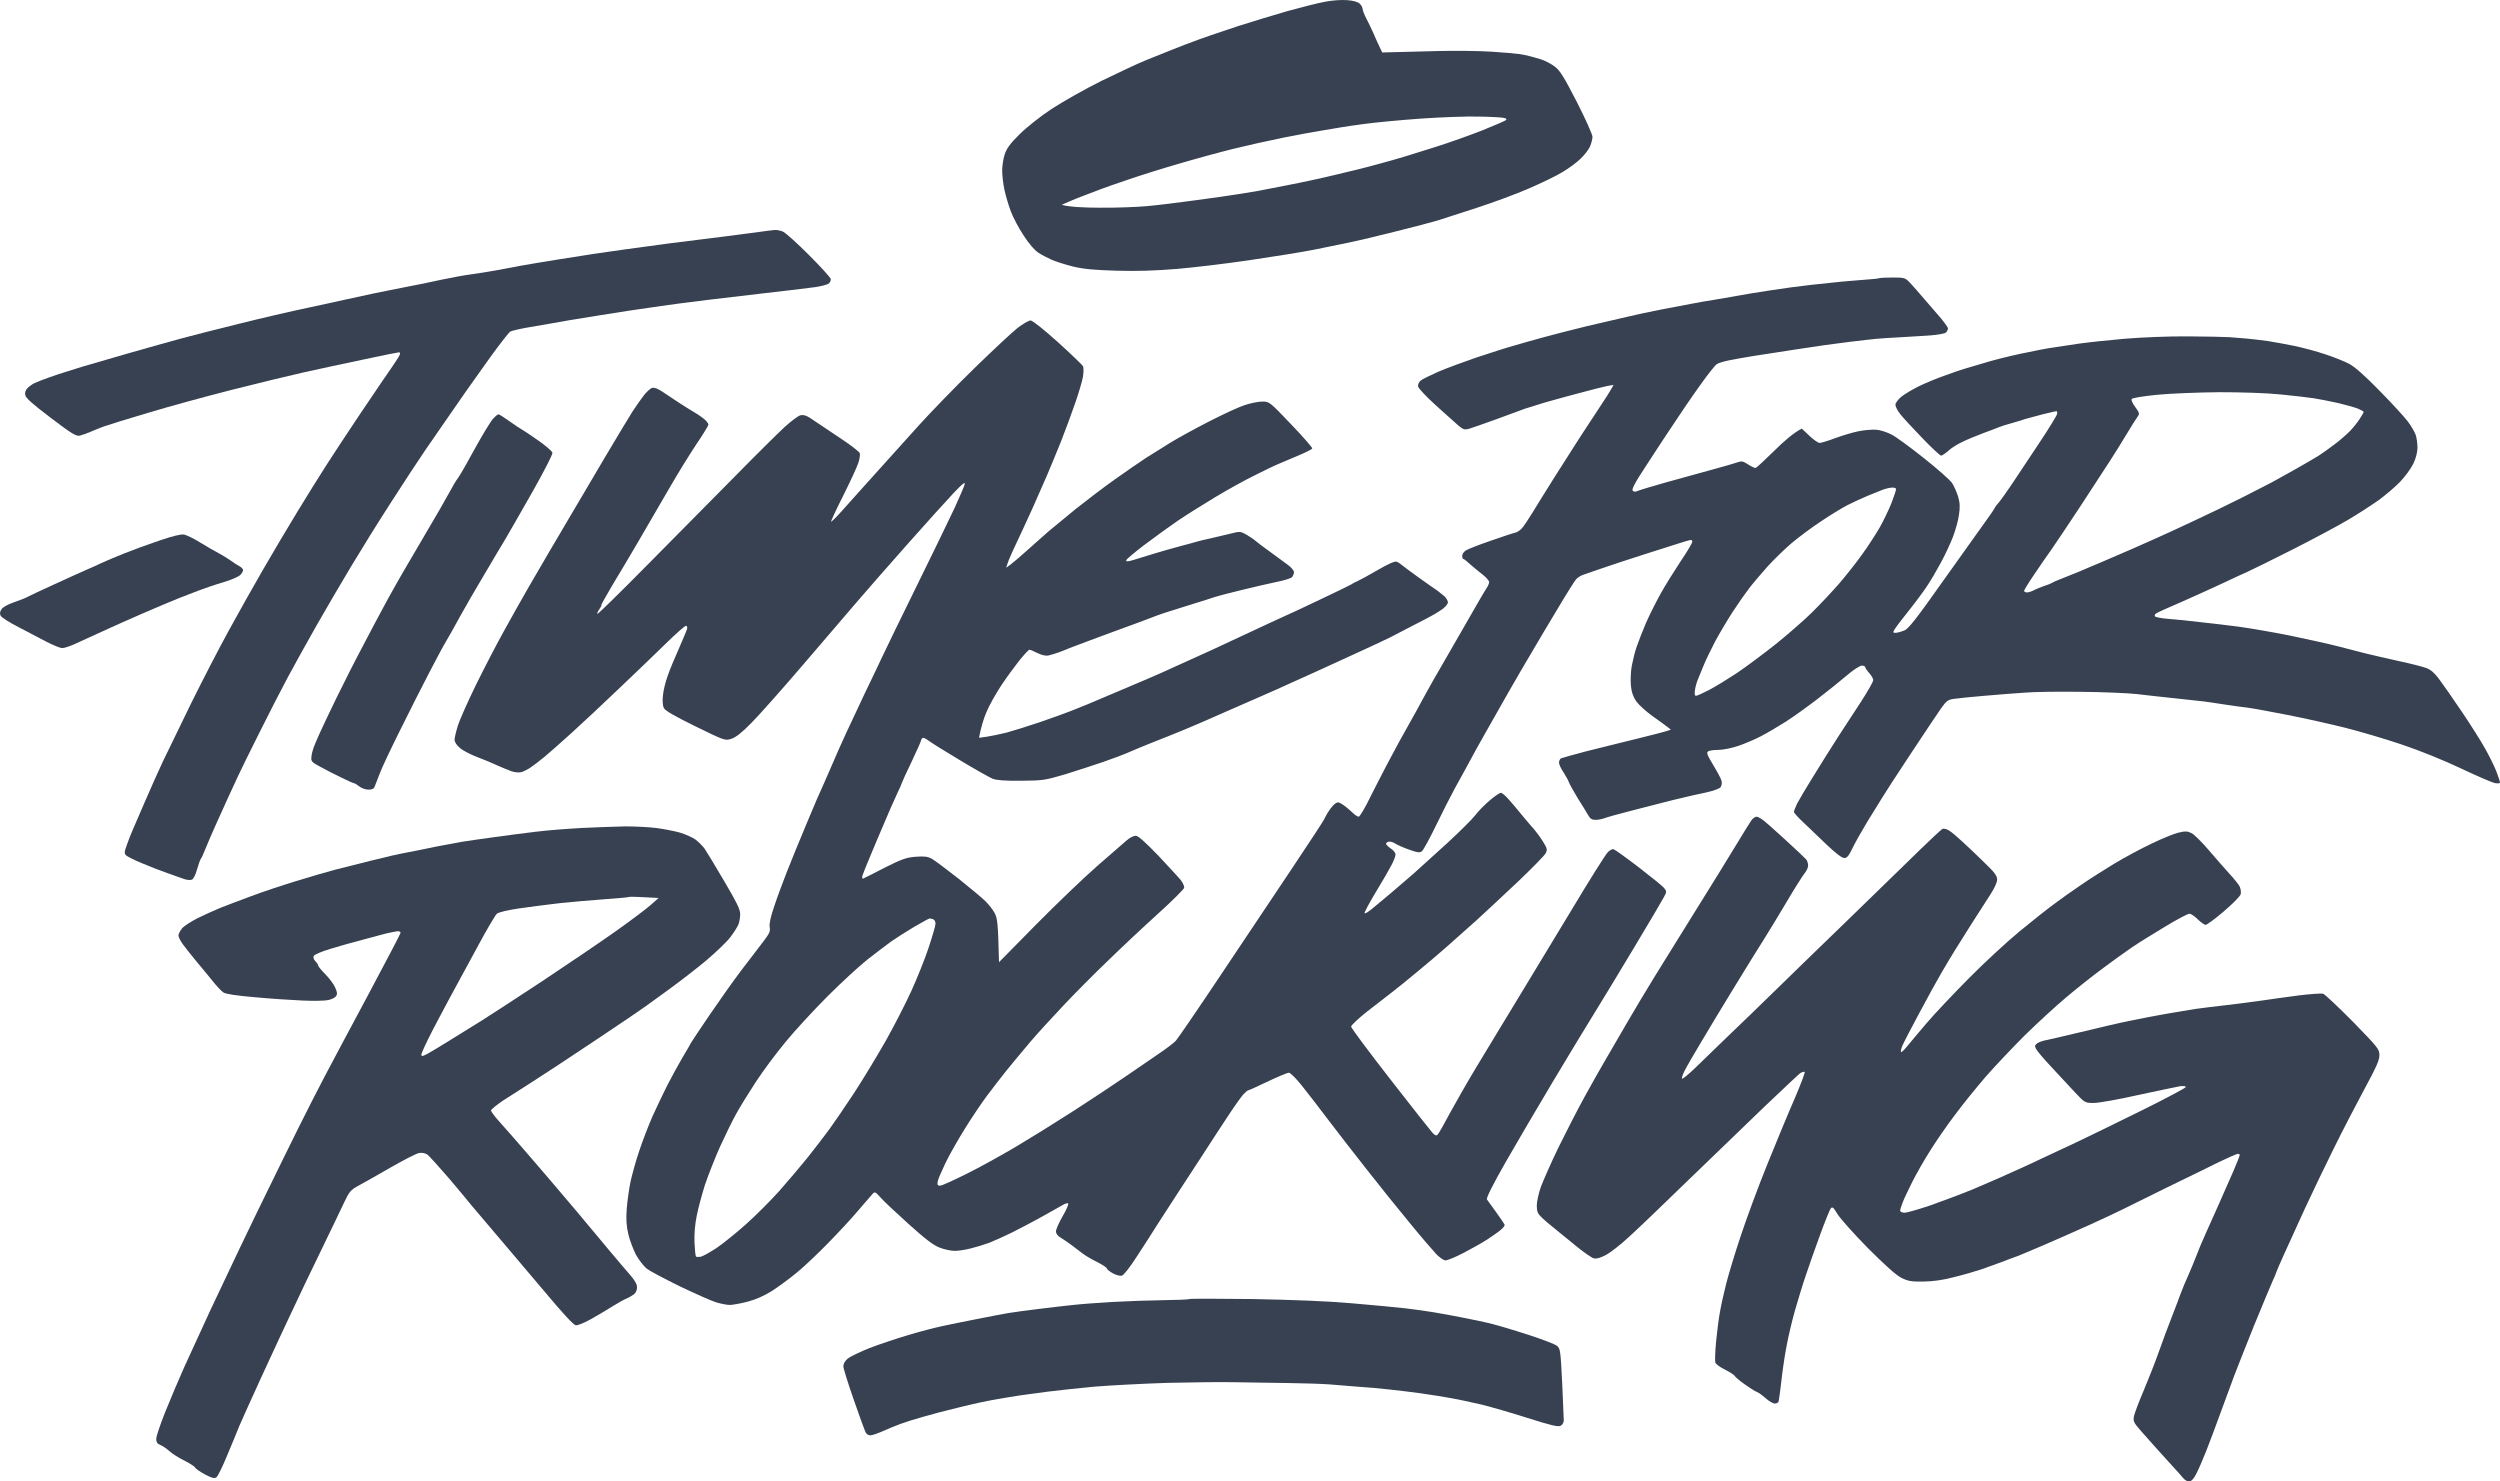 <?xml version="1.0" encoding="UTF-8"?> <svg xmlns="http://www.w3.org/2000/svg" width="108" height="64" viewBox="0 0 108 64" fill="none"><path fill-rule="evenodd" clip-rule="evenodd" d="M58.739 0.158C58.663 0.082 58.465 0.027 58.204 0.007C57.971 -0.014 57.553 0.014 57.244 0.075C56.943 0.13 56.209 0.316 55.613 0.481C55.023 0.653 54.063 0.941 53.488 1.127C53.343 1.176 53.185 1.229 53.025 1.282C52.555 1.44 52.06 1.606 51.794 1.704C51.438 1.834 50.91 2.034 50.629 2.15C50.439 2.225 50.145 2.343 49.868 2.455C49.736 2.508 49.609 2.559 49.498 2.604C49.155 2.741 48.298 3.147 47.578 3.497C46.859 3.854 45.892 4.404 45.419 4.713C44.932 5.036 44.336 5.51 44.041 5.806C43.644 6.197 43.493 6.403 43.404 6.664C43.342 6.85 43.294 7.173 43.294 7.365C43.294 7.564 43.335 7.936 43.39 8.19C43.445 8.451 43.568 8.87 43.671 9.138C43.767 9.399 44.021 9.873 44.226 10.182C44.446 10.526 44.699 10.814 44.857 10.917C44.994 11.007 45.255 11.144 45.44 11.226C45.618 11.302 46.029 11.433 46.358 11.515C46.811 11.625 47.27 11.666 48.23 11.694C49.1 11.721 49.916 11.694 50.835 11.618C51.568 11.556 53.008 11.385 54.022 11.233C55.037 11.082 56.257 10.89 56.73 10.794C56.853 10.769 56.99 10.741 57.133 10.712C57.541 10.63 57.993 10.539 58.273 10.478C58.65 10.402 59.575 10.182 60.329 9.99C61.083 9.804 61.885 9.591 62.111 9.523C62.273 9.474 62.703 9.334 63.189 9.175C63.385 9.112 63.59 9.045 63.791 8.98C64.49 8.753 65.498 8.382 66.033 8.148C66.574 7.915 67.232 7.599 67.5 7.434C67.767 7.276 68.123 7.015 68.288 6.85C68.453 6.692 68.638 6.451 68.692 6.321C68.747 6.19 68.795 6.005 68.795 5.909C68.795 5.812 68.494 5.139 68.123 4.411C67.575 3.346 67.397 3.05 67.177 2.886C67.034 2.769 66.759 2.624 66.567 2.563C66.382 2.508 66.149 2.439 66.053 2.418C65.957 2.391 65.772 2.357 65.642 2.336C65.512 2.315 64.97 2.267 64.442 2.233C63.914 2.199 62.865 2.185 62.111 2.205C61.403 2.225 60.609 2.244 60.283 2.252L60.226 2.253L59.712 2.267C59.534 1.896 59.41 1.628 59.335 1.443C59.253 1.25 59.109 0.962 59.02 0.79C58.931 0.618 58.862 0.433 58.862 0.378C58.862 0.323 58.807 0.22 58.739 0.158ZM58.958 5.352C59.41 5.29 60.494 5.187 61.364 5.125C62.235 5.064 63.366 5.022 63.866 5.036C64.374 5.043 64.86 5.07 64.956 5.091C65.066 5.112 65.1 5.146 65.059 5.187C65.025 5.222 64.559 5.421 64.031 5.634C63.503 5.84 62.626 6.156 62.077 6.328C61.902 6.383 61.718 6.441 61.541 6.496L61.538 6.497C61.165 6.614 60.825 6.721 60.672 6.767C60.446 6.836 59.925 6.987 59.507 7.097C59.095 7.214 58.293 7.413 57.724 7.544C57.162 7.681 56.216 7.887 55.633 7.997C55.282 8.068 54.941 8.133 54.704 8.178C54.549 8.208 54.437 8.23 54.399 8.238C54.303 8.252 53.933 8.313 53.577 8.375C53.22 8.43 52.356 8.561 51.657 8.65C50.958 8.746 50.019 8.863 49.566 8.904C49.114 8.945 48.189 8.98 47.51 8.973C46.831 8.973 46.187 8.939 45.865 8.849L46.173 8.712C46.344 8.636 46.653 8.513 46.859 8.437C47.064 8.355 47.373 8.238 47.544 8.176C47.716 8.107 48.257 7.922 48.744 7.757C49.237 7.585 50.225 7.276 50.938 7.07C51.657 6.857 52.72 6.568 53.303 6.424C53.885 6.28 54.845 6.067 55.428 5.95C56.01 5.833 56.785 5.689 57.141 5.634C57.498 5.572 57.868 5.51 57.964 5.496C58.06 5.476 58.506 5.414 58.958 5.352Z" fill="#374151"></path><path d="M33.82 10.004C33.71 9.962 33.56 9.928 33.471 9.935H33.477C33.388 9.942 33.025 9.983 32.668 10.038C32.312 10.086 31.62 10.175 31.126 10.237C30.982 10.255 30.796 10.278 30.588 10.305C30.082 10.368 29.442 10.449 28.932 10.512C28.213 10.608 27.308 10.732 26.91 10.787C26.72 10.813 26.497 10.846 26.288 10.876C26.059 10.91 25.846 10.941 25.71 10.959C25.619 10.973 25.473 10.996 25.295 11.024C24.965 11.075 24.526 11.143 24.134 11.206C23.53 11.302 22.79 11.426 22.488 11.481C22.187 11.536 21.707 11.625 21.426 11.68C21.145 11.735 20.679 11.804 20.398 11.845C20.117 11.879 19.513 11.989 19.061 12.085C18.608 12.188 17.991 12.312 17.69 12.367C17.491 12.403 17.122 12.478 16.737 12.557C16.538 12.597 16.334 12.639 16.148 12.676C15.599 12.793 15.03 12.917 14.879 12.951C14.728 12.985 14.022 13.143 13.303 13.295C12.583 13.446 11.246 13.755 10.321 13.989C9.395 14.215 8.298 14.497 7.887 14.607C7.476 14.724 7.023 14.847 6.893 14.882C6.763 14.916 6.16 15.088 5.556 15.26C4.953 15.431 4.055 15.693 3.568 15.837C3.081 15.988 2.444 16.187 2.163 16.29C1.882 16.386 1.573 16.51 1.477 16.558C1.381 16.606 1.251 16.702 1.183 16.771C1.1 16.86 1.066 16.963 1.093 17.073C1.114 17.197 1.429 17.472 2.19 18.049C3.116 18.75 3.287 18.853 3.452 18.819C3.554 18.791 3.76 18.722 3.911 18.654C4.062 18.585 4.322 18.482 4.494 18.42C4.665 18.358 5.529 18.09 6.413 17.829C7.297 17.561 8.936 17.115 10.046 16.833C11.157 16.551 12.549 16.215 13.131 16.084C13.714 15.954 14.866 15.706 15.688 15.534C16.504 15.356 17.21 15.218 17.244 15.218C17.279 15.218 17.292 15.273 17.265 15.335C17.237 15.404 17.073 15.658 16.901 15.905C16.755 16.109 16.333 16.733 15.883 17.4C15.786 17.542 15.689 17.687 15.592 17.829C15.051 18.64 14.372 19.664 14.098 20.096C13.817 20.529 13.261 21.43 12.857 22.089C12.453 22.749 11.788 23.875 11.369 24.597C10.951 25.318 10.286 26.507 9.882 27.242C9.477 27.977 8.751 29.386 8.264 30.368C7.784 31.351 7.229 32.498 7.03 32.91C6.838 33.322 6.489 34.099 6.262 34.628C6.036 35.157 5.796 35.714 5.728 35.865C5.659 36.016 5.549 36.304 5.481 36.497C5.364 36.82 5.364 36.868 5.453 36.957C5.508 37.005 5.817 37.163 6.139 37.294C6.461 37.431 6.955 37.624 7.236 37.72C7.396 37.779 7.572 37.839 7.713 37.889C7.821 37.926 7.908 37.956 7.956 37.974C8.065 38.015 8.216 38.029 8.285 38.002C8.353 37.981 8.442 37.809 8.511 37.562C8.572 37.349 8.648 37.136 8.675 37.101C8.71 37.067 8.799 36.861 8.881 36.655C8.963 36.449 9.169 35.968 9.34 35.59C9.397 35.464 9.461 35.323 9.525 35.183C9.653 34.902 9.781 34.621 9.854 34.456C9.971 34.209 10.156 33.81 10.266 33.563C10.382 33.316 10.8 32.45 11.212 31.639C11.616 30.828 12.171 29.743 12.446 29.235C12.72 28.726 13.268 27.737 13.666 27.036C14.063 26.335 14.742 25.181 15.174 24.459C15.606 23.738 16.381 22.488 16.908 21.677C17.429 20.866 18.081 19.87 18.355 19.471C18.629 19.073 19.088 18.406 19.376 17.994C19.622 17.633 19.926 17.198 20.095 16.957C20.119 16.923 20.14 16.893 20.158 16.867C20.302 16.661 20.761 16.015 21.179 15.431C21.597 14.854 21.988 14.353 22.043 14.325C22.098 14.291 22.42 14.215 22.763 14.153C23.105 14.098 23.921 13.954 24.579 13.837C25.237 13.727 26.396 13.542 27.15 13.425C27.288 13.405 27.433 13.384 27.581 13.362C28.242 13.265 28.956 13.161 29.309 13.116C29.401 13.104 29.499 13.092 29.6 13.079C29.977 13.031 30.39 12.978 30.612 12.951C30.893 12.917 31.942 12.793 32.943 12.676C33.944 12.566 34.979 12.436 35.239 12.401C35.5 12.36 35.76 12.291 35.808 12.243C35.856 12.202 35.897 12.113 35.89 12.058C35.89 12.003 35.465 11.536 34.944 11.014C34.43 10.498 33.923 10.045 33.82 10.004Z" fill="#374151"></path><path fill-rule="evenodd" clip-rule="evenodd" d="M82.519 12.223C82.3 11.996 82.279 11.989 81.758 11.989C81.464 11.989 81.203 12.003 81.189 12.017C81.176 12.03 80.888 12.065 80.545 12.085C80.478 12.091 80.406 12.096 80.334 12.102C80.037 12.126 79.716 12.151 79.551 12.168C79.345 12.188 78.756 12.25 78.249 12.305C77.741 12.36 76.939 12.47 76.466 12.546C75.993 12.614 75.253 12.738 74.821 12.82C74.552 12.868 74.288 12.912 74.109 12.942C74.001 12.96 73.924 12.973 73.895 12.979C73.82 12.985 73.464 13.047 73.107 13.116C72.835 13.168 72.41 13.249 72.047 13.318C71.936 13.339 71.83 13.359 71.736 13.377C71.338 13.453 70.694 13.59 70.296 13.686C70.078 13.735 69.743 13.814 69.391 13.896C69.103 13.963 68.805 14.033 68.549 14.092C67.986 14.229 67.15 14.442 66.698 14.566C66.245 14.689 65.642 14.861 65.361 14.944C65.095 15.015 64.462 15.222 63.913 15.401L63.818 15.431C63.256 15.624 62.495 15.905 62.139 16.057C61.782 16.215 61.433 16.386 61.364 16.448C61.296 16.51 61.248 16.62 61.261 16.696C61.275 16.771 61.604 17.128 62.002 17.486C62.127 17.598 62.256 17.715 62.379 17.826C62.646 18.067 62.883 18.28 62.982 18.365C63.208 18.558 63.263 18.578 63.462 18.523C63.578 18.489 64.113 18.303 64.641 18.111C65.076 17.947 65.529 17.783 65.76 17.699C65.809 17.681 65.848 17.667 65.875 17.657C65.893 17.652 65.915 17.645 65.939 17.637C66.117 17.58 66.448 17.474 66.732 17.39C66.796 17.372 66.874 17.35 66.963 17.325C67.318 17.226 67.834 17.082 68.24 16.977C68.747 16.84 69.289 16.702 69.433 16.675L69.707 16.627C69.563 16.895 69.316 17.28 69.063 17.657C68.891 17.913 68.675 18.245 68.496 18.52C68.411 18.651 68.334 18.769 68.274 18.86C68.202 18.975 68.117 19.107 68.033 19.235C67.912 19.423 67.795 19.605 67.726 19.719C67.623 19.873 67.388 20.245 67.162 20.603C67.116 20.676 67.071 20.748 67.027 20.818C66.766 21.23 66.403 21.821 66.218 22.123C66.033 22.426 65.82 22.742 65.745 22.824C65.662 22.913 65.539 22.996 65.464 23.01C65.388 23.023 64.908 23.181 64.401 23.36C63.894 23.532 63.407 23.724 63.325 23.779C63.236 23.834 63.167 23.937 63.167 24.013C63.167 24.088 63.188 24.15 63.222 24.15C63.249 24.15 63.38 24.253 63.51 24.377L63.544 24.406C63.684 24.525 63.899 24.709 64.045 24.817C64.202 24.94 64.332 25.091 64.332 25.146C64.332 25.201 64.278 25.332 64.202 25.435C64.134 25.545 63.956 25.84 63.805 26.108C63.654 26.369 63.119 27.297 62.619 28.17C62.111 29.035 61.597 29.949 61.467 30.196C61.337 30.444 61.09 30.89 60.919 31.193C60.747 31.495 60.542 31.866 60.459 32.017C60.447 32.04 60.431 32.069 60.413 32.102C60.311 32.288 60.131 32.619 59.98 32.91C59.944 32.978 59.902 33.059 59.855 33.149C59.667 33.511 59.404 34.016 59.212 34.401C58.979 34.889 58.739 35.281 58.698 35.281C58.65 35.281 58.547 35.219 58.471 35.143C58.396 35.068 58.231 34.93 58.115 34.834C57.992 34.738 57.847 34.662 57.806 34.662C57.758 34.656 57.656 34.724 57.58 34.807C57.505 34.889 57.409 35.02 57.361 35.102C57.313 35.178 57.237 35.322 57.189 35.418C57.141 35.514 56.531 36.442 55.839 37.479C55.147 38.517 53.762 40.592 52.761 42.083C51.767 43.574 50.883 44.865 50.8 44.955C50.725 45.044 50.396 45.291 50.074 45.511C49.932 45.607 49.727 45.749 49.499 45.905C49.206 46.106 48.877 46.332 48.6 46.521C48.106 46.858 47.085 47.538 46.324 48.026C45.556 48.52 44.446 49.208 43.856 49.558C43.26 49.908 42.321 50.431 41.765 50.705C41.203 50.987 40.689 51.221 40.614 51.221C40.504 51.221 40.483 51.186 40.511 51.028C40.531 50.925 40.689 50.568 40.853 50.224C41.018 49.881 41.395 49.221 41.69 48.747C41.985 48.273 42.41 47.641 42.636 47.339C42.862 47.036 43.246 46.542 43.486 46.239C43.733 45.937 44.192 45.38 44.514 45.003C44.836 44.625 45.488 43.917 45.954 43.422C46.413 42.935 47.263 42.076 47.839 41.526C48.408 40.97 49.381 40.056 50.005 39.492C50.629 38.929 51.143 38.414 51.157 38.352C51.164 38.29 51.109 38.153 51.027 38.043C50.966 37.959 50.662 37.633 50.308 37.252C50.225 37.163 50.139 37.071 50.053 36.978C49.457 36.359 49.169 36.105 49.066 36.105C48.977 36.105 48.806 36.188 48.689 36.291C48.63 36.343 48.466 36.486 48.246 36.675C48.008 36.882 47.704 37.145 47.4 37.411C46.818 37.919 45.625 39.066 44.747 39.953L43.157 41.567C43.116 39.85 43.088 39.671 42.965 39.437C42.883 39.286 42.698 39.053 42.554 38.915C42.41 38.778 41.895 38.345 41.402 37.953C40.908 37.569 40.401 37.184 40.271 37.108C40.072 36.998 39.949 36.985 39.551 37.012C39.14 37.046 38.955 37.115 38.214 37.486C37.748 37.727 37.33 37.94 37.289 37.953C37.248 37.974 37.234 37.926 37.261 37.816C37.289 37.727 37.447 37.328 37.618 36.93C37.782 36.531 38.05 35.899 38.214 35.521C38.372 35.143 38.605 34.607 38.735 34.333C38.865 34.065 38.968 33.824 38.968 33.803C38.968 33.783 39.153 33.384 39.38 32.91C39.606 32.436 39.791 32.017 39.791 31.983C39.791 31.948 39.825 31.9 39.859 31.88C39.894 31.859 39.997 31.907 40.086 31.976C40.168 32.045 40.778 32.429 41.436 32.821C42.094 33.219 42.746 33.584 42.876 33.639C43.047 33.707 43.397 33.735 44.11 33.728C45.063 33.721 45.138 33.707 46.029 33.446C46.536 33.288 47.277 33.048 47.674 32.91C48.072 32.773 48.483 32.615 48.6 32.567C48.703 32.524 48.932 32.427 49.14 32.338L49.217 32.306C49.443 32.209 49.998 31.99 50.451 31.811C50.903 31.632 51.548 31.364 51.89 31.213C52.033 31.15 52.199 31.078 52.361 31.007C52.588 30.907 52.809 30.81 52.953 30.746C53.083 30.692 53.311 30.591 53.57 30.477C53.801 30.375 54.057 30.262 54.29 30.162C54.783 29.949 55.476 29.64 55.832 29.475C56.188 29.31 56.682 29.09 56.929 28.98C57.175 28.864 57.93 28.52 58.608 28.211C59.287 27.902 59.945 27.592 60.062 27.531C60.185 27.469 60.638 27.235 61.056 27.015C61.481 26.802 61.892 26.582 61.968 26.534C62.043 26.493 62.207 26.383 62.331 26.301C62.447 26.211 62.55 26.088 62.55 26.019C62.55 25.957 62.482 25.84 62.399 25.758C62.31 25.682 62.173 25.573 62.098 25.517C62.016 25.462 61.645 25.208 61.275 24.94C60.905 24.672 60.569 24.425 60.528 24.384C60.494 24.349 60.404 24.294 60.343 24.267C60.261 24.233 59.993 24.349 59.52 24.624C59.129 24.851 58.739 25.064 58.643 25.105C58.547 25.146 58.423 25.208 58.368 25.25C58.314 25.284 57.82 25.524 57.272 25.785C56.881 25.971 56.486 26.158 56.245 26.272C56.148 26.317 56.075 26.352 56.038 26.369C55.965 26.4 55.765 26.492 55.511 26.61C55.309 26.703 55.072 26.812 54.838 26.919C54.31 27.166 53.604 27.496 53.261 27.654C53.015 27.768 52.726 27.903 52.512 28.003C52.428 28.042 52.356 28.076 52.302 28.101C52.153 28.167 51.824 28.317 51.505 28.462C51.426 28.498 51.348 28.534 51.273 28.568C51.109 28.643 50.926 28.725 50.754 28.802C50.531 28.903 50.327 28.995 50.211 29.049C50.005 29.145 49.231 29.475 48.497 29.784C48.093 29.955 47.7 30.121 47.411 30.244C47.175 30.344 47.007 30.415 46.955 30.437C46.838 30.485 46.53 30.609 46.269 30.712C46.009 30.815 45.392 31.035 44.898 31.206C44.404 31.371 43.774 31.57 43.493 31.646C43.212 31.715 42.828 31.797 42.636 31.825L42.293 31.873C42.382 31.399 42.499 31.028 42.622 30.746C42.739 30.464 43.027 29.956 43.253 29.612C43.479 29.269 43.836 28.788 44.041 28.527C44.247 28.273 44.439 28.067 44.473 28.067C44.501 28.067 44.651 28.128 44.816 28.211C44.98 28.293 45.172 28.341 45.275 28.321C45.371 28.3 45.584 28.238 45.755 28.176C45.926 28.115 46.125 28.032 46.201 27.998C46.249 27.976 46.588 27.85 47.058 27.676C47.323 27.578 47.63 27.464 47.949 27.345C48.833 27.022 49.635 26.727 49.731 26.686C49.827 26.644 50.074 26.555 50.279 26.486C50.391 26.449 50.602 26.383 50.843 26.308C51.047 26.245 51.272 26.174 51.479 26.108C51.931 25.971 52.377 25.827 52.473 25.792C52.569 25.758 53.076 25.627 53.604 25.497C54.132 25.366 54.824 25.208 55.147 25.14C55.469 25.078 55.77 24.982 55.818 24.933C55.859 24.878 55.901 24.782 55.901 24.714C55.901 24.652 55.777 24.501 55.62 24.391L55.569 24.354C55.4 24.231 55.093 24.007 54.852 23.827C54.578 23.635 54.303 23.422 54.242 23.367C54.173 23.305 53.995 23.188 53.851 23.099C53.577 22.948 53.57 22.948 53.111 23.065C52.888 23.119 52.565 23.194 52.35 23.244L52.267 23.264C52.062 23.305 51.815 23.367 51.719 23.395C51.623 23.422 51.287 23.518 50.965 23.601C50.662 23.678 50.197 23.816 49.891 23.907L49.834 23.924C49.622 23.991 49.366 24.069 49.17 24.128C49.088 24.153 49.016 24.175 48.963 24.192C48.703 24.267 48.641 24.267 48.655 24.198C48.668 24.157 49.011 23.862 49.429 23.546C49.841 23.236 50.485 22.769 50.862 22.508C51.239 22.254 51.98 21.787 52.507 21.471C53.035 21.155 53.789 20.735 54.187 20.543C54.584 20.344 55.044 20.117 55.215 20.049C55.386 19.973 55.777 19.808 56.093 19.677C56.401 19.547 56.675 19.41 56.689 19.375C56.703 19.341 56.291 18.867 55.777 18.331C54.845 17.355 54.838 17.348 54.53 17.348C54.358 17.348 54.022 17.417 53.776 17.499C53.529 17.575 52.836 17.898 52.233 18.207C51.63 18.516 50.876 18.928 50.554 19.128C50.231 19.327 49.765 19.616 49.519 19.774C49.272 19.932 48.662 20.358 48.154 20.715C47.654 21.072 46.886 21.656 46.447 22.007C46.009 22.364 45.488 22.797 45.282 22.968C45.161 23.074 44.974 23.241 44.781 23.412C44.646 23.532 44.509 23.654 44.391 23.759C44.103 24.02 43.781 24.294 43.671 24.377L43.465 24.528C43.548 24.26 43.644 24.027 43.733 23.841C43.745 23.815 43.759 23.783 43.776 23.748C43.879 23.524 44.059 23.137 44.213 22.811C44.324 22.575 44.438 22.323 44.523 22.135C44.574 22.022 44.614 21.932 44.638 21.883C44.692 21.752 44.795 21.519 44.864 21.368C44.932 21.216 45.097 20.845 45.227 20.543C45.357 20.241 45.625 19.588 45.824 19.1C46.016 18.613 46.297 17.85 46.447 17.417C46.598 16.984 46.749 16.469 46.783 16.283C46.811 16.091 46.818 15.892 46.79 15.83C46.77 15.775 46.276 15.301 45.707 14.786C45.097 14.236 44.603 13.844 44.521 13.844C44.446 13.844 44.192 13.989 43.959 14.167C43.726 14.353 42.869 15.15 42.06 15.94C41.251 16.73 40.202 17.816 39.722 18.345C39.49 18.6 39.177 18.949 38.853 19.309C38.507 19.695 38.148 20.093 37.865 20.406C37.647 20.649 37.41 20.913 37.186 21.161C36.854 21.53 36.553 21.864 36.398 22.041C36.137 22.336 35.911 22.556 35.904 22.536C35.89 22.515 36.123 22.014 36.425 21.416C36.72 20.825 37.015 20.193 37.076 20.007C37.138 19.829 37.165 19.636 37.138 19.567C37.104 19.506 36.782 19.252 36.411 19.004C36.183 18.852 35.937 18.686 35.748 18.559C35.63 18.48 35.534 18.416 35.479 18.379C35.433 18.348 35.38 18.313 35.324 18.276C35.204 18.196 35.074 18.11 34.986 18.049C34.828 17.946 34.698 17.912 34.581 17.939C34.485 17.96 34.177 18.193 33.895 18.448C33.614 18.709 32.675 19.636 31.805 20.523C30.941 21.402 29.241 23.12 28.034 24.336C26.828 25.559 25.827 26.541 25.806 26.521C25.786 26.507 25.827 26.411 25.895 26.314C25.957 26.218 25.998 26.143 25.978 26.143C25.957 26.143 26.17 25.765 26.444 25.298C26.725 24.837 27.225 23.992 27.555 23.429C27.742 23.104 27.929 22.784 28.067 22.548C28.172 22.369 28.248 22.239 28.274 22.192C28.301 22.147 28.365 22.036 28.453 21.884C28.593 21.643 28.792 21.301 28.994 20.955C29.323 20.385 29.823 19.581 30.098 19.169C30.379 18.757 30.605 18.379 30.605 18.345C30.605 18.31 30.543 18.214 30.461 18.138C30.379 18.063 30.187 17.925 30.022 17.829C29.865 17.733 29.549 17.541 29.33 17.396C29.239 17.335 29.133 17.266 29.028 17.196C28.873 17.094 28.719 16.992 28.617 16.922C28.425 16.792 28.261 16.73 28.171 16.757C28.096 16.778 27.931 16.929 27.808 17.087C27.685 17.252 27.472 17.554 27.335 17.761C27.205 17.967 26.643 18.894 26.094 19.822C25.818 20.288 25.525 20.787 25.275 21.212C25.027 21.631 24.822 21.98 24.716 22.158C24.538 22.467 24.211 23.018 23.945 23.468C23.903 23.538 23.863 23.606 23.825 23.669C23.544 24.143 23.099 24.913 22.824 25.387C22.55 25.861 22.077 26.706 21.762 27.276C21.447 27.84 20.905 28.891 20.549 29.612C20.199 30.334 19.849 31.117 19.774 31.364C19.698 31.612 19.637 31.88 19.637 31.962C19.637 32.051 19.733 32.203 19.863 32.306C19.98 32.416 20.315 32.587 20.596 32.697C20.878 32.8 21.282 32.972 21.488 33.068C21.693 33.158 21.974 33.275 22.105 33.322C22.235 33.364 22.42 33.384 22.516 33.357C22.612 33.336 22.797 33.24 22.927 33.151C23.058 33.062 23.338 32.849 23.544 32.677C23.75 32.505 24.278 32.038 24.71 31.646C25.142 31.255 26.067 30.389 26.766 29.722C27.465 29.056 28.377 28.183 28.788 27.778C29.2 27.373 29.584 27.036 29.632 27.036C29.673 27.036 29.7 27.091 29.686 27.153C29.674 27.214 29.54 27.525 29.389 27.876C29.372 27.916 29.354 27.957 29.337 27.998C29.159 28.396 28.932 28.932 28.843 29.2C28.747 29.461 28.651 29.853 28.638 30.059C28.61 30.279 28.631 30.499 28.679 30.588C28.727 30.698 29.172 30.952 30.043 31.378C31.318 32.003 31.325 32.003 31.599 31.914C31.791 31.852 32.045 31.653 32.456 31.234C32.778 30.911 33.786 29.777 34.691 28.719C35.534 27.734 36.502 26.605 36.935 26.099L37.022 25.998C37.392 25.566 38.365 24.453 39.188 23.525C40.004 22.604 40.908 21.601 41.196 21.299C41.58 20.893 41.704 20.797 41.676 20.921C41.649 21.017 41.457 21.464 41.251 21.917C41.039 22.371 40.312 23.869 39.633 25.25C38.955 26.631 38.269 28.032 38.111 28.376C37.992 28.636 37.767 29.104 37.554 29.546C37.486 29.688 37.419 29.827 37.357 29.956C37.104 30.485 36.734 31.275 36.535 31.708C36.336 32.141 36.089 32.697 35.986 32.945C35.898 33.156 35.755 33.478 35.647 33.721C35.629 33.763 35.611 33.802 35.596 33.838C35.479 34.085 35.143 34.855 34.855 35.556C34.56 36.256 34.177 37.198 33.998 37.651C33.82 38.105 33.566 38.785 33.443 39.163C33.285 39.63 33.224 39.918 33.251 40.056C33.285 40.227 33.237 40.331 32.991 40.654C32.861 40.829 32.553 41.23 32.257 41.615C32.194 41.697 32.132 41.778 32.072 41.856C31.729 42.303 31.092 43.203 30.653 43.848C30.207 44.501 29.851 45.044 29.851 45.051C29.851 45.065 29.693 45.332 29.501 45.655C29.309 45.978 29.008 46.535 28.823 46.892C28.645 47.249 28.357 47.854 28.185 48.232C28.021 48.61 27.767 49.263 27.63 49.675C27.486 50.087 27.321 50.691 27.246 51.014C27.177 51.337 27.102 51.873 27.075 52.217C27.04 52.677 27.061 52.959 27.143 53.316C27.205 53.577 27.356 53.976 27.472 54.203C27.596 54.422 27.801 54.69 27.931 54.8C28.062 54.903 28.713 55.247 29.371 55.57C30.029 55.886 30.742 56.202 30.948 56.264C31.153 56.325 31.414 56.374 31.53 56.374C31.647 56.374 31.983 56.312 32.285 56.236C32.65 56.14 33.004 55.984 33.347 55.769C33.628 55.59 34.122 55.226 34.444 54.958C34.766 54.69 35.369 54.12 35.788 53.687C36.213 53.254 36.795 52.629 37.083 52.285C37.15 52.208 37.215 52.132 37.277 52.059C37.49 51.81 37.664 51.607 37.707 51.564C37.789 51.475 37.83 51.495 38.022 51.715C38.146 51.86 38.694 52.375 39.243 52.87C39.983 53.536 40.326 53.797 40.6 53.9C40.792 53.976 41.087 54.038 41.251 54.038C41.409 54.038 41.724 53.989 41.95 53.928C42.177 53.873 42.533 53.763 42.739 53.687C42.944 53.605 43.376 53.412 43.698 53.254C44.021 53.096 44.603 52.787 45.001 52.567C45.398 52.347 45.803 52.121 45.906 52.059C46.009 51.997 46.111 51.963 46.146 51.99C46.173 52.018 46.07 52.265 45.906 52.54C45.748 52.815 45.618 53.11 45.618 53.193C45.618 53.295 45.693 53.399 45.844 53.481L45.851 53.486C45.969 53.562 46.176 53.696 46.303 53.797C46.434 53.893 46.653 54.058 46.783 54.161C46.92 54.264 47.208 54.429 47.421 54.532C47.633 54.642 47.812 54.759 47.812 54.793C47.812 54.828 47.928 54.924 48.072 55.006C48.209 55.082 48.387 55.13 48.463 55.109C48.545 55.089 48.812 54.745 49.1 54.299C49.381 53.873 49.793 53.227 50.019 52.87C50.108 52.733 50.222 52.555 50.345 52.364C50.542 52.056 50.761 51.715 50.931 51.461C50.962 51.413 50.996 51.36 51.033 51.304C51.311 50.875 51.731 50.227 52.028 49.778C52.356 49.269 52.83 48.541 53.083 48.163C53.33 47.785 53.611 47.394 53.707 47.284C53.803 47.181 53.899 47.098 53.933 47.098C53.961 47.098 54.338 46.926 54.77 46.72C55.201 46.514 55.613 46.342 55.681 46.342C55.743 46.342 55.997 46.59 56.25 46.913C56.497 47.222 57.004 47.875 57.374 48.369C57.752 48.864 58.485 49.819 59.02 50.492C59.548 51.166 60.391 52.217 60.898 52.828C61.398 53.44 61.926 54.051 62.063 54.196C62.201 54.333 62.372 54.45 62.447 54.45C62.523 54.45 62.879 54.306 63.236 54.12C63.592 53.934 64.058 53.673 64.264 53.536C64.47 53.399 64.73 53.22 64.833 53.131C64.943 53.041 65.018 52.938 64.998 52.904C64.984 52.87 64.819 52.622 64.634 52.368C64.449 52.107 64.271 51.86 64.237 51.818C64.195 51.763 64.477 51.2 65.052 50.19C65.539 49.338 66.465 47.765 67.109 46.686C67.753 45.607 68.542 44.309 68.857 43.8C69.172 43.292 69.961 41.993 70.605 40.915C71.256 39.836 71.832 38.853 71.894 38.73C72.004 38.524 72.004 38.503 71.88 38.352C71.811 38.269 71.318 37.871 70.783 37.459C70.255 37.053 69.769 36.71 69.714 36.689C69.659 36.669 69.543 36.724 69.46 36.813C69.371 36.895 68.658 38.029 67.877 39.334C67.384 40.149 66.78 41.147 66.267 41.993C65.958 42.502 65.683 42.957 65.484 43.285C65.251 43.67 64.973 44.129 64.7 44.578C64.355 45.146 64.02 45.699 63.798 46.068C63.4 46.727 62.879 47.641 62.632 48.094C62.392 48.548 62.159 48.96 62.111 49.008C62.05 49.077 62.009 49.063 61.885 48.94C61.803 48.85 60.98 47.806 60.055 46.617C59.129 45.429 58.368 44.405 58.368 44.35C58.368 44.295 58.677 43.999 59.061 43.697C59.445 43.395 59.925 43.024 60.123 42.873C60.322 42.722 60.816 42.323 61.227 41.98C61.632 41.643 62.201 41.169 62.482 40.915C62.651 40.766 62.925 40.522 63.207 40.27C63.394 40.105 63.584 39.935 63.75 39.788C64.161 39.41 64.991 38.64 65.594 38.07C66.19 37.5 66.725 36.957 66.773 36.861C66.855 36.703 66.841 36.655 66.65 36.346C66.533 36.153 66.314 35.865 66.156 35.693C66.005 35.521 65.765 35.239 65.635 35.075C65.505 34.91 65.285 34.656 65.155 34.511C65.025 34.36 64.874 34.243 64.833 34.25C64.785 34.25 64.566 34.401 64.353 34.58C64.134 34.765 63.853 35.054 63.729 35.219C63.606 35.384 63.064 35.92 62.53 36.414C62.294 36.626 62.036 36.862 61.795 37.08C61.483 37.365 61.201 37.621 61.042 37.761C60.761 38.008 60.329 38.379 60.082 38.586C60.014 38.643 59.938 38.706 59.86 38.772C59.657 38.941 59.441 39.122 59.308 39.231C59.129 39.383 58.965 39.486 58.951 39.451C58.931 39.424 59.143 39.025 59.424 38.558C59.705 38.098 60.014 37.562 60.11 37.376C60.213 37.184 60.288 36.978 60.288 36.909C60.288 36.847 60.199 36.73 60.082 36.655C59.966 36.579 59.877 36.483 59.877 36.449C59.877 36.414 59.931 36.373 60 36.359C60.062 36.346 60.192 36.387 60.288 36.449C60.384 36.511 60.651 36.627 60.891 36.71C61.234 36.834 61.337 36.847 61.426 36.772C61.488 36.73 61.762 36.222 62.036 35.659C62.31 35.088 62.674 34.381 62.838 34.078C62.981 33.826 63.191 33.44 63.352 33.143C63.384 33.084 63.414 33.029 63.441 32.979C63.599 32.677 63.935 32.072 64.182 31.639C64.299 31.434 64.461 31.148 64.631 30.847C64.819 30.515 65.017 30.165 65.176 29.887C65.477 29.358 65.93 28.582 66.177 28.17C66.416 27.757 66.924 26.905 67.301 26.28C67.671 25.655 68.028 25.091 68.089 25.023C68.151 24.954 68.281 24.872 68.377 24.837C68.473 24.803 68.809 24.686 69.131 24.576C69.453 24.459 70.365 24.164 71.153 23.91C71.596 23.771 72.023 23.634 72.333 23.535C72.576 23.457 72.748 23.403 72.799 23.388C72.915 23.353 73.025 23.326 73.059 23.326C73.087 23.326 73.107 23.367 73.107 23.408C73.107 23.456 72.881 23.841 72.6 24.253C72.326 24.666 71.942 25.284 71.75 25.627C71.558 25.971 71.27 26.541 71.112 26.898C70.962 27.256 70.776 27.723 70.708 27.929C70.632 28.135 70.543 28.506 70.495 28.754C70.447 29.001 70.434 29.386 70.454 29.612C70.482 29.908 70.55 30.1 70.687 30.299C70.797 30.451 71.112 30.739 71.393 30.938C71.674 31.138 71.969 31.351 72.045 31.413L72.182 31.522C71.981 31.6 71.444 31.733 70.848 31.881L70.742 31.907C70.521 31.962 70.257 32.027 69.984 32.094C69.47 32.221 68.92 32.356 68.549 32.45C67.986 32.601 67.479 32.739 67.438 32.759C67.39 32.787 67.349 32.869 67.349 32.945C67.349 33.02 67.438 33.213 67.548 33.371C67.65 33.535 67.76 33.728 67.781 33.803C67.808 33.879 67.973 34.175 68.151 34.47C68.336 34.758 68.535 35.088 68.603 35.205C68.692 35.37 68.768 35.418 68.925 35.418C69.042 35.418 69.213 35.384 69.323 35.343C69.426 35.301 69.926 35.164 70.434 35.033C70.767 34.943 71.243 34.823 71.675 34.714C71.899 34.657 72.111 34.604 72.284 34.559C72.792 34.436 73.443 34.284 73.724 34.23C74.005 34.168 74.279 34.071 74.327 34.01C74.368 33.955 74.396 33.838 74.375 33.748C74.362 33.666 74.197 33.357 74.019 33.062C73.745 32.608 73.71 32.512 73.793 32.457C73.847 32.422 74.053 32.395 74.238 32.395C74.43 32.395 74.814 32.319 75.095 32.223C75.376 32.127 75.829 31.935 76.089 31.797C76.35 31.66 76.829 31.378 77.152 31.172C77.474 30.966 78.077 30.533 78.489 30.217C78.9 29.901 79.476 29.441 79.757 29.2C80.051 28.946 80.339 28.76 80.428 28.754C80.511 28.754 80.579 28.788 80.579 28.822C80.579 28.857 80.655 28.973 80.751 29.076C80.847 29.186 80.929 29.324 80.922 29.386C80.922 29.454 80.696 29.846 80.428 30.265C80.154 30.677 79.716 31.351 79.455 31.756C79.209 32.139 78.944 32.559 78.846 32.714L78.831 32.739C78.77 32.835 78.607 33.099 78.427 33.391C78.364 33.492 78.299 33.597 78.235 33.7C77.988 34.099 77.721 34.552 77.638 34.71C77.563 34.875 77.495 35.04 77.495 35.075C77.495 35.109 77.68 35.322 77.913 35.535C78.146 35.755 78.598 36.188 78.927 36.504C79.311 36.868 79.572 37.067 79.674 37.067C79.791 37.067 79.866 36.978 80.031 36.634C80.141 36.401 80.435 35.885 80.675 35.487C80.754 35.359 80.837 35.226 80.917 35.097C81.087 34.823 81.243 34.573 81.313 34.456C81.416 34.284 81.964 33.432 82.54 32.567C83.116 31.694 83.705 30.815 83.849 30.609C84.089 30.272 84.151 30.224 84.425 30.189C84.59 30.162 85.172 30.107 85.721 30.059C86.269 30.011 87.057 29.949 87.469 29.922C87.88 29.887 88.977 29.873 89.902 29.887C90.828 29.894 91.904 29.942 92.302 29.983C92.699 30.032 93.453 30.114 93.981 30.169C94.43 30.221 94.888 30.269 95.096 30.291C95.132 30.294 95.161 30.297 95.181 30.299C95.311 30.313 95.716 30.375 96.072 30.43C96.428 30.485 96.881 30.547 97.066 30.567C97.258 30.588 98.039 30.732 98.814 30.884C99.589 31.035 100.713 31.289 101.316 31.44C101.919 31.591 103.016 31.914 103.75 32.161C104.566 32.436 105.566 32.842 106.32 33.199C106.999 33.522 107.657 33.803 107.781 33.831C107.911 33.852 108 33.845 108 33.803C108 33.769 107.931 33.549 107.842 33.322C107.753 33.096 107.534 32.649 107.349 32.326C107.171 32.003 106.711 31.275 106.327 30.712C105.943 30.141 105.505 29.516 105.354 29.317C105.169 29.07 105.004 28.925 104.812 28.857C104.662 28.802 104.106 28.657 103.578 28.547C103.051 28.431 102.434 28.286 102.207 28.231C102.082 28.201 101.86 28.143 101.614 28.079C101.415 28.027 101.2 27.971 101.008 27.922C100.576 27.812 99.616 27.599 98.883 27.448C98.149 27.304 97.162 27.132 96.689 27.07C96.216 27.008 95.462 26.919 95.009 26.871C94.557 26.816 93.947 26.754 93.659 26.734C93.364 26.713 93.111 26.658 93.09 26.624C93.069 26.589 93.097 26.527 93.145 26.5C93.186 26.466 93.673 26.246 94.221 26.012C94.769 25.772 95.537 25.421 95.935 25.236C96.023 25.195 96.116 25.151 96.211 25.107C96.543 24.951 96.89 24.788 97.066 24.714C97.292 24.611 98.183 24.171 99.054 23.731C99.925 23.291 100.987 22.721 101.419 22.467C101.851 22.213 102.454 21.821 102.756 21.608C103.057 21.388 103.476 21.031 103.688 20.811C103.901 20.584 104.161 20.234 104.257 20.028C104.367 19.801 104.435 19.526 104.435 19.341C104.435 19.169 104.401 18.922 104.36 18.791C104.312 18.661 104.161 18.393 104.017 18.207C103.873 18.015 103.332 17.424 102.811 16.895C102.159 16.228 101.748 15.864 101.488 15.72C101.282 15.61 100.816 15.425 100.459 15.308C100.103 15.184 99.5 15.026 99.123 14.944C98.746 14.868 98.218 14.772 97.957 14.731C97.697 14.696 97.292 14.648 97.066 14.627C96.84 14.607 96.504 14.579 96.312 14.566C96.127 14.552 95.325 14.538 94.53 14.531C93.707 14.524 92.535 14.572 91.787 14.634C91.068 14.696 90.177 14.792 89.799 14.847C89.54 14.89 89.225 14.936 88.98 14.971C88.87 14.988 88.773 15.002 88.703 15.012C88.477 15.04 87.846 15.163 87.297 15.28C86.749 15.397 86.043 15.576 85.721 15.679C85.398 15.775 85.049 15.878 84.932 15.912C84.816 15.94 84.418 16.077 84.041 16.215C83.664 16.345 83.136 16.565 82.876 16.696C82.615 16.826 82.279 17.025 82.142 17.135C81.998 17.252 81.882 17.41 81.882 17.486C81.882 17.561 81.971 17.74 82.081 17.877C82.19 18.022 82.615 18.482 83.027 18.908C83.431 19.334 83.808 19.677 83.856 19.684C83.897 19.684 84.041 19.588 84.165 19.478C84.281 19.361 84.569 19.183 84.795 19.08C85.021 18.97 85.44 18.798 85.721 18.695C86.002 18.592 86.296 18.482 86.372 18.448C86.447 18.413 86.694 18.338 86.92 18.276C87.147 18.214 87.407 18.131 87.503 18.097C87.599 18.07 87.928 17.98 88.243 17.898C88.552 17.822 88.819 17.761 88.84 17.761C88.86 17.761 88.874 17.809 88.874 17.864C88.874 17.919 88.511 18.516 88.065 19.183C87.62 19.856 87.092 20.653 86.886 20.955C86.68 21.258 86.454 21.581 86.379 21.67C86.296 21.759 86.201 21.883 86.166 21.952C86.132 22.027 85.933 22.309 85.734 22.584C85.632 22.725 85.37 23.093 85.031 23.569C84.709 24.021 84.319 24.57 83.931 25.112C82.8 26.713 82.451 27.16 82.272 27.235C82.156 27.283 81.985 27.331 81.909 27.338C81.779 27.345 81.772 27.325 81.834 27.208C81.875 27.132 82.142 26.775 82.43 26.418C82.718 26.06 83.075 25.579 83.225 25.353C83.383 25.126 83.664 24.645 83.856 24.288C84.048 23.93 84.281 23.429 84.377 23.168C84.473 22.913 84.59 22.508 84.624 22.261C84.679 21.904 84.672 21.739 84.59 21.45C84.528 21.258 84.411 20.99 84.329 20.866C84.247 20.742 83.698 20.255 83.116 19.794C82.533 19.327 81.902 18.867 81.71 18.77C81.525 18.674 81.231 18.578 81.059 18.564C80.888 18.551 80.531 18.578 80.271 18.633C80.01 18.688 79.551 18.826 79.263 18.935C78.968 19.045 78.674 19.135 78.612 19.135C78.543 19.135 78.344 18.997 78.166 18.826L77.837 18.516C77.495 18.688 77.056 19.066 76.651 19.471C76.247 19.87 75.883 20.206 75.849 20.213C75.808 20.227 75.664 20.158 75.527 20.069C75.28 19.911 75.246 19.904 74.992 19.994C74.841 20.042 74.375 20.179 73.964 20.289C73.553 20.406 72.682 20.646 72.045 20.818C71.407 20.997 70.817 21.175 70.742 21.21C70.653 21.251 70.584 21.251 70.536 21.203C70.489 21.155 70.578 20.962 70.804 20.598C70.972 20.33 71.434 19.625 71.871 18.958L72.004 18.757C72.477 18.035 73.128 17.08 73.45 16.634C73.772 16.18 74.094 15.775 74.17 15.727C74.245 15.679 74.478 15.61 74.684 15.569C74.889 15.528 75.335 15.445 75.678 15.39C76.021 15.335 76.898 15.198 77.632 15.088C78.365 14.971 79.4 14.827 79.928 14.765L80.08 14.747C80.553 14.692 80.988 14.641 81.093 14.634C81.21 14.621 81.642 14.593 82.053 14.572C82.376 14.556 82.816 14.527 83.147 14.506C83.238 14.5 83.32 14.495 83.39 14.49C83.712 14.463 84.014 14.415 84.062 14.366C84.11 14.325 84.151 14.243 84.151 14.188C84.151 14.133 83.945 13.851 83.692 13.569C83.445 13.288 83.129 12.924 82.992 12.759C82.885 12.63 82.727 12.454 82.608 12.322C82.575 12.285 82.545 12.251 82.519 12.223ZM92.089 17.238C92.117 17.19 92.583 17.115 93.2 17.053C93.782 16.998 94.989 16.95 95.873 16.943C96.826 16.943 97.902 16.977 98.512 17.039C99.081 17.094 99.726 17.17 99.952 17.204C100.178 17.238 100.651 17.335 101.001 17.41C101.344 17.493 101.741 17.602 101.871 17.657C102.002 17.712 102.111 17.774 102.111 17.795C102.111 17.816 102.036 17.946 101.947 18.084C101.858 18.228 101.666 18.468 101.522 18.619C101.371 18.77 101.069 19.038 100.843 19.203C100.617 19.375 100.308 19.595 100.158 19.691C100.007 19.787 99.527 20.062 99.095 20.309C98.656 20.55 98.211 20.797 98.101 20.859C97.985 20.921 97.436 21.203 96.867 21.491C96.305 21.773 95.359 22.233 94.776 22.501C94.194 22.776 93.405 23.14 93.028 23.305C92.651 23.477 91.698 23.896 90.903 24.233C90.115 24.576 89.292 24.913 89.087 24.988C88.881 25.064 88.682 25.153 88.641 25.181C88.607 25.208 88.449 25.27 88.298 25.318C88.147 25.373 87.949 25.449 87.853 25.504C87.757 25.552 87.626 25.593 87.565 25.593C87.496 25.593 87.441 25.559 87.441 25.524C87.441 25.49 87.647 25.153 87.901 24.782C88.147 24.418 88.463 23.958 88.6 23.772C88.616 23.748 88.639 23.714 88.668 23.672C88.868 23.377 89.345 22.675 89.806 21.972C90.334 21.168 90.938 20.241 91.15 19.911C91.362 19.581 91.698 19.045 91.89 18.722C92.082 18.399 92.288 18.077 92.343 18.001C92.439 17.877 92.425 17.836 92.247 17.589C92.13 17.438 92.062 17.28 92.089 17.238ZM81.374 21.141C81.265 21.182 80.956 21.306 80.689 21.416C80.428 21.526 80.024 21.711 79.798 21.828C79.572 21.945 79.064 22.254 78.667 22.522C78.269 22.783 77.7 23.209 77.398 23.463C77.097 23.717 76.638 24.171 76.37 24.459C76.11 24.755 75.753 25.167 75.589 25.38C75.424 25.593 75.095 26.06 74.862 26.418C74.629 26.775 74.279 27.366 74.087 27.723C73.902 28.08 73.676 28.547 73.594 28.754C73.512 28.96 73.402 29.228 73.354 29.338C73.306 29.448 73.244 29.66 73.224 29.798C73.196 29.983 73.21 30.059 73.272 30.059C73.313 30.059 73.573 29.942 73.834 29.805C74.101 29.667 74.636 29.338 75.033 29.076C75.431 28.808 76.185 28.245 76.713 27.826C77.241 27.4 77.954 26.782 78.29 26.445C78.632 26.108 79.147 25.559 79.448 25.215C79.743 24.872 80.195 24.301 80.449 23.944C80.71 23.587 81.045 23.058 81.21 22.776C81.368 22.494 81.601 22.014 81.717 21.718C81.834 21.416 81.923 21.141 81.909 21.113C81.895 21.086 81.82 21.058 81.738 21.065C81.649 21.065 81.491 21.1 81.374 21.141ZM39.489 40.042C39.153 40.241 38.701 40.53 38.495 40.674C38.29 40.825 37.824 41.176 37.467 41.457C37.111 41.739 36.336 42.454 35.746 43.044C35.164 43.629 34.348 44.508 33.944 45.003C33.532 45.497 32.95 46.281 32.641 46.755C32.333 47.229 31.949 47.847 31.798 48.129C31.64 48.41 31.332 49.043 31.105 49.537C30.886 50.032 30.591 50.774 30.454 51.186C30.324 51.599 30.159 52.203 30.098 52.526C30.022 52.897 29.988 53.316 30.002 53.673C30.015 53.976 30.043 54.251 30.064 54.278C30.084 54.306 30.173 54.306 30.269 54.292C30.365 54.271 30.674 54.099 30.955 53.914C31.236 53.721 31.811 53.261 32.223 52.89C32.641 52.519 33.285 51.873 33.656 51.461C34.026 51.042 34.581 50.389 34.889 50.005C35.198 49.62 35.609 49.077 35.815 48.802C36.014 48.527 36.501 47.82 36.884 47.236C37.268 46.652 37.885 45.628 38.262 44.968C38.632 44.309 39.133 43.333 39.373 42.804C39.613 42.275 39.949 41.444 40.113 40.949C40.278 40.454 40.415 39.987 40.415 39.898C40.415 39.815 40.367 39.733 40.312 39.712C40.257 39.692 40.189 39.678 40.161 39.678C40.127 39.678 39.832 39.843 39.489 40.042Z" fill="#374151"></path><path d="M22.002 18.193C21.776 18.029 21.563 17.898 21.536 17.898C21.501 17.898 21.392 17.987 21.296 18.097C21.193 18.207 20.843 18.784 20.514 19.382C20.185 19.987 19.863 20.55 19.788 20.646C19.712 20.742 19.548 21.017 19.417 21.265C19.287 21.512 18.78 22.391 18.286 23.223C18.171 23.419 18.053 23.621 17.937 23.819C17.562 24.458 17.212 25.053 17.087 25.284C16.915 25.586 16.641 26.081 16.483 26.383C16.319 26.686 15.942 27.393 15.647 27.963C15.345 28.527 14.845 29.516 14.53 30.162C14.221 30.801 13.885 31.502 13.796 31.708C13.777 31.753 13.756 31.8 13.735 31.848C13.66 32.02 13.582 32.2 13.549 32.292C13.508 32.402 13.46 32.587 13.453 32.704C13.433 32.89 13.467 32.931 13.844 33.13C14.07 33.254 14.482 33.467 14.756 33.597C15.023 33.728 15.27 33.838 15.304 33.838C15.332 33.838 15.428 33.9 15.524 33.975C15.62 34.051 15.798 34.113 15.921 34.113C16.072 34.113 16.154 34.072 16.182 33.989C16.2 33.947 16.25 33.819 16.309 33.664C16.338 33.588 16.37 33.507 16.401 33.426C16.49 33.178 16.901 32.313 17.306 31.502C17.704 30.691 18.266 29.592 18.54 29.063C18.814 28.534 19.136 27.929 19.26 27.723C19.383 27.517 19.664 27.022 19.877 26.624C20.096 26.225 20.555 25.435 20.891 24.872C21.227 24.301 21.645 23.594 21.83 23.291C22.009 22.989 22.543 22.055 23.023 21.21C23.496 20.371 23.88 19.629 23.866 19.561C23.86 19.499 23.572 19.252 23.236 19.018C22.893 18.777 22.571 18.564 22.516 18.537C22.461 18.509 22.228 18.358 22.002 18.193Z" fill="#374151"></path><path d="M8.668 23.449C8.387 23.271 8.058 23.113 7.949 23.092C7.812 23.072 7.462 23.154 6.886 23.353C6.413 23.511 5.734 23.759 5.378 23.903C5.022 24.047 4.576 24.233 4.384 24.322C4.199 24.411 3.89 24.549 3.698 24.631L3.661 24.648C3.442 24.745 2.877 24.997 2.362 25.236C1.813 25.483 1.306 25.724 1.231 25.765C1.155 25.813 0.881 25.923 0.62 26.012C0.326 26.115 0.113 26.232 0.058 26.328C-0.01 26.438 -0.017 26.521 0.031 26.603C0.065 26.672 0.408 26.892 0.799 27.091C0.967 27.18 1.164 27.282 1.356 27.382C1.612 27.515 1.859 27.644 2.019 27.73C2.3 27.874 2.602 27.998 2.691 27.998C2.773 27.998 3.006 27.922 3.205 27.833C3.345 27.768 3.568 27.666 3.767 27.576C3.841 27.543 3.911 27.511 3.973 27.483C4.045 27.449 4.13 27.41 4.218 27.37C4.403 27.285 4.601 27.195 4.727 27.139C4.919 27.05 5.563 26.761 6.166 26.5C6.77 26.239 7.469 25.944 7.729 25.84C7.841 25.798 7.981 25.743 8.124 25.688C8.303 25.618 8.486 25.547 8.62 25.497C8.854 25.408 9.313 25.25 9.649 25.153C9.978 25.057 10.307 24.913 10.382 24.837C10.458 24.762 10.512 24.659 10.499 24.611C10.485 24.569 10.416 24.494 10.341 24.459C10.266 24.425 10.101 24.315 9.971 24.219C9.841 24.13 9.608 23.985 9.457 23.903C9.306 23.827 8.95 23.621 8.668 23.449Z" fill="#374151"></path><path d="M76.123 35.398C76.027 35.329 75.918 35.281 75.877 35.281C75.835 35.281 75.753 35.336 75.692 35.398C75.637 35.466 75.328 35.954 75.013 36.483C74.691 37.012 73.895 38.311 73.231 39.369C72.743 40.152 72.181 41.059 71.794 41.684C71.658 41.904 71.544 42.088 71.462 42.22C71.147 42.728 70.632 43.594 70.31 44.144C70.134 44.452 69.925 44.809 69.743 45.121C69.6 45.366 69.473 45.582 69.392 45.724C69.2 46.047 68.781 46.789 68.459 47.373C68.137 47.957 67.623 48.967 67.308 49.606C66.999 50.245 66.67 51.001 66.567 51.269C66.471 51.544 66.389 51.908 66.389 52.079C66.389 52.327 66.43 52.43 66.581 52.574C66.684 52.684 66.965 52.918 67.205 53.11C67.438 53.295 67.87 53.646 68.158 53.886C68.453 54.12 68.761 54.34 68.857 54.361C68.974 54.388 69.138 54.34 69.371 54.216C69.563 54.12 70.009 53.77 70.365 53.44C70.722 53.117 71.866 52.025 72.901 51.014C73.937 50.011 75.431 48.569 76.219 47.813C77.008 47.064 77.707 46.404 77.775 46.356C77.851 46.315 77.926 46.288 77.961 46.308C77.988 46.329 77.796 46.83 77.542 47.428C77.282 48.019 76.747 49.311 76.35 50.293C75.952 51.276 75.431 52.684 75.191 53.419C74.944 54.154 74.67 55.068 74.574 55.446C74.478 55.824 74.355 56.367 74.307 56.648C74.252 56.93 74.177 57.521 74.135 57.954C74.094 58.387 74.081 58.799 74.101 58.861C74.122 58.929 74.307 59.067 74.526 59.17C74.739 59.28 74.917 59.397 74.931 59.431C74.944 59.465 75.129 59.63 75.349 59.788C75.568 59.946 75.808 60.097 75.883 60.125C75.959 60.152 76.137 60.276 76.281 60.407C76.418 60.53 76.596 60.633 76.672 60.633C76.747 60.633 76.823 60.592 76.836 60.544C76.85 60.503 76.898 60.139 76.946 59.74C76.987 59.342 77.083 58.661 77.165 58.229C77.241 57.796 77.412 57.068 77.542 56.614C77.673 56.161 77.878 55.48 78.009 55.102C78.132 54.725 78.413 53.934 78.626 53.35C78.838 52.767 79.051 52.244 79.092 52.196C79.16 52.121 79.215 52.169 79.38 52.45C79.496 52.636 80.079 53.295 80.682 53.907C81.409 54.635 81.895 55.075 82.122 55.192C82.416 55.343 82.547 55.37 83.081 55.364C83.506 55.357 83.925 55.302 84.418 55.171C84.816 55.075 85.357 54.917 85.618 54.828C85.857 54.746 86.205 54.618 86.419 54.539L86.475 54.519C86.68 54.436 86.927 54.347 87.023 54.312C87.119 54.285 87.64 54.065 88.189 53.831C88.737 53.598 89.662 53.186 90.245 52.925C90.828 52.663 91.479 52.354 91.685 52.251C91.89 52.148 92.754 51.722 93.604 51.303C94.454 50.891 95.469 50.396 95.866 50.197C96.264 50.005 96.627 49.846 96.675 49.846C96.716 49.846 96.757 49.867 96.757 49.895C96.757 49.929 96.627 50.259 96.463 50.637C96.35 50.885 96.199 51.232 96.064 51.541C95.993 51.703 95.927 51.854 95.873 51.976C95.798 52.147 95.7 52.365 95.601 52.585C95.492 52.826 95.383 53.068 95.304 53.247C95.147 53.591 94.955 54.051 94.872 54.278C94.783 54.505 94.632 54.876 94.53 55.102C94.427 55.329 94.283 55.666 94.214 55.858C94.146 56.044 93.968 56.525 93.81 56.923C93.652 57.322 93.405 57.988 93.261 58.4C93.117 58.813 92.823 59.555 92.617 60.049C92.404 60.544 92.213 61.053 92.185 61.183C92.151 61.396 92.178 61.458 92.446 61.767C92.488 61.815 92.539 61.873 92.596 61.937C92.759 62.122 92.965 62.354 93.117 62.523C93.323 62.749 93.645 63.107 93.837 63.32C94.029 63.526 94.242 63.766 94.31 63.849C94.372 63.931 94.488 64 94.564 64C94.653 64 94.756 63.904 94.859 63.705C94.948 63.547 95.147 63.093 95.304 62.695C95.462 62.296 95.743 61.54 95.935 61.011C96.127 60.482 96.387 59.775 96.518 59.431C96.648 59.087 97.032 58.119 97.374 57.267C97.724 56.415 98.081 55.556 98.17 55.357C98.259 55.164 98.334 54.986 98.334 54.965C98.334 54.944 98.485 54.601 98.67 54.189C98.855 53.783 99.26 52.897 99.568 52.217C99.883 51.537 100.446 50.362 100.823 49.606C101.193 48.85 101.796 47.696 102.146 47.043C102.653 46.109 102.79 45.806 102.79 45.587C102.79 45.326 102.742 45.264 101.645 44.137C101.008 43.498 100.432 42.948 100.356 42.928C100.281 42.907 99.801 42.941 99.294 43.003L99.218 43.014C98.718 43.081 98.056 43.171 97.717 43.223C97.665 43.23 97.606 43.238 97.541 43.247C97.162 43.298 96.596 43.376 96.175 43.422C95.681 43.477 95.085 43.553 94.838 43.587C94.769 43.599 94.675 43.614 94.567 43.632C94.289 43.678 93.915 43.739 93.604 43.793C93.172 43.869 92.446 44.006 91.993 44.103C91.541 44.192 90.602 44.412 89.902 44.584C89.203 44.755 88.524 44.907 88.394 44.934C88.264 44.955 88.093 45.016 88.017 45.065C87.907 45.14 87.894 45.188 87.949 45.298C87.983 45.38 88.291 45.745 88.634 46.109C88.977 46.48 89.436 46.974 89.662 47.215C90.067 47.641 90.074 47.648 90.451 47.648C90.656 47.648 91.52 47.497 92.37 47.304C93.22 47.119 94.029 46.954 94.173 46.926C94.317 46.906 94.427 46.92 94.427 46.961C94.427 46.995 93.556 47.462 92.494 47.984C91.424 48.514 90.156 49.132 89.662 49.365C89.169 49.599 88.202 50.053 87.503 50.376C86.804 50.698 85.803 51.138 85.275 51.358C84.747 51.578 83.897 51.894 83.39 52.073C82.883 52.244 82.382 52.389 82.279 52.389C82.17 52.389 82.087 52.347 82.087 52.299C82.087 52.258 82.135 52.093 82.197 51.942C82.252 51.791 82.444 51.392 82.615 51.049C82.787 50.705 83.129 50.108 83.383 49.709C83.63 49.31 84.11 48.617 84.453 48.163C84.788 47.71 85.392 46.968 85.782 46.514C86.18 46.061 86.934 45.264 87.462 44.735C87.997 44.212 88.799 43.471 89.251 43.093C89.704 42.708 90.416 42.145 90.828 41.842C91.239 41.533 91.815 41.121 92.096 40.928C92.377 40.736 93.028 40.331 93.536 40.028C94.043 39.719 94.516 39.472 94.584 39.472C94.646 39.472 94.811 39.582 94.941 39.712C95.071 39.843 95.229 39.953 95.284 39.953C95.338 39.953 95.695 39.692 96.072 39.369C96.449 39.046 96.778 38.716 96.799 38.627C96.819 38.544 96.799 38.4 96.757 38.304C96.71 38.208 96.511 37.96 96.319 37.754C96.127 37.541 95.722 37.081 95.421 36.73C95.119 36.373 94.783 36.043 94.667 35.988C94.502 35.906 94.399 35.899 94.118 35.968C93.933 36.009 93.405 36.222 92.953 36.442C92.5 36.655 91.774 37.046 91.342 37.307C90.91 37.569 90.259 37.981 89.902 38.228C89.546 38.469 89.018 38.84 88.737 39.053C88.456 39.259 87.777 39.795 87.229 40.248C86.68 40.702 85.693 41.615 85.035 42.282C84.377 42.948 83.554 43.814 83.219 44.212C82.876 44.611 82.506 45.058 82.382 45.209C82.259 45.36 82.142 45.47 82.122 45.449C82.101 45.429 82.129 45.305 82.183 45.174C82.238 45.044 82.574 44.391 82.931 43.732C83.28 43.072 83.719 42.282 83.897 41.98C84.075 41.677 84.315 41.272 84.432 41.086C84.548 40.894 84.877 40.372 85.165 39.918C85.453 39.465 85.817 38.895 85.981 38.647C86.159 38.373 86.276 38.125 86.276 37.995C86.276 37.83 86.166 37.685 85.7 37.239C85.392 36.937 84.967 36.531 84.761 36.346C84.555 36.153 84.302 35.94 84.199 35.878C84.089 35.81 83.966 35.782 83.911 35.81C83.856 35.844 83.431 36.236 82.965 36.689C82.832 36.818 82.625 37.021 82.367 37.272C81.719 37.905 80.752 38.847 79.859 39.712C78.612 40.915 77.138 42.351 76.569 42.907C76.007 43.457 75.143 44.295 74.65 44.762C74.156 45.236 73.519 45.855 73.231 46.136C72.936 46.418 72.682 46.631 72.662 46.597C72.641 46.569 72.696 46.418 72.778 46.253C72.853 46.095 73.189 45.518 73.519 44.968C73.821 44.453 74.419 43.471 74.882 42.711L74.972 42.564C75.445 41.787 76 40.894 76.206 40.571C76.411 40.248 76.85 39.52 77.186 38.956C77.522 38.386 77.865 37.843 77.954 37.733C78.043 37.63 78.111 37.479 78.111 37.39C78.111 37.307 78.077 37.191 78.029 37.129C77.981 37.074 77.57 36.682 77.117 36.27C76.665 35.851 76.219 35.459 76.123 35.398Z" fill="#374151"></path><path fill-rule="evenodd" clip-rule="evenodd" d="M28.343 35.769C28.021 35.727 27.417 35.7 27.006 35.7C26.595 35.707 25.745 35.741 25.121 35.769C24.497 35.803 23.606 35.872 23.133 35.933C22.66 35.988 21.83 36.098 21.282 36.174C20.734 36.249 20.117 36.339 19.911 36.373C19.757 36.399 19.441 36.459 19.125 36.52C19.019 36.54 18.914 36.56 18.814 36.579C18.416 36.662 17.848 36.779 17.546 36.834C17.244 36.888 16.579 37.04 16.072 37.17C15.575 37.291 14.867 37.472 14.484 37.57L14.461 37.575C14.084 37.678 13.316 37.898 12.747 38.077C12.185 38.249 11.315 38.537 10.828 38.723C10.341 38.901 9.738 39.135 9.491 39.231C9.244 39.334 8.819 39.527 8.538 39.664C8.257 39.808 7.956 40.001 7.866 40.104C7.777 40.214 7.709 40.351 7.709 40.413C7.709 40.482 7.798 40.66 7.914 40.812C8.024 40.963 8.25 41.244 8.408 41.437C8.557 41.611 8.823 41.935 9.034 42.194L9.1 42.275C9.313 42.55 9.56 42.818 9.649 42.873C9.752 42.941 10.19 43.01 10.999 43.079C11.657 43.141 12.583 43.203 13.056 43.223C13.529 43.244 14.029 43.237 14.18 43.203C14.324 43.175 14.482 43.093 14.523 43.031C14.578 42.941 14.571 42.859 14.475 42.653C14.413 42.509 14.221 42.254 14.05 42.083C13.878 41.911 13.741 41.739 13.741 41.705C13.741 41.67 13.687 41.581 13.618 41.519C13.549 41.444 13.522 41.354 13.556 41.292C13.584 41.237 13.906 41.1 14.276 40.99C14.639 40.88 15.003 40.777 15.078 40.757C15.13 40.747 15.289 40.703 15.482 40.649C15.571 40.624 15.668 40.597 15.764 40.571C15.977 40.513 16.25 40.44 16.464 40.384C16.551 40.36 16.629 40.34 16.689 40.324C16.895 40.276 17.121 40.234 17.189 40.228C17.251 40.228 17.306 40.262 17.306 40.296C17.306 40.331 16.662 41.56 15.88 43.024C15.092 44.494 14.249 46.075 14.002 46.548C13.755 47.023 13.255 47.991 12.898 48.713C12.542 49.434 11.931 50.671 11.548 51.461C11.233 52.098 10.82 52.957 10.525 53.572C10.453 53.721 10.389 53.855 10.334 53.969C10.053 54.553 9.505 55.714 9.114 56.545L9.02 56.748C8.649 57.552 8.19 58.547 7.962 59.053C7.716 59.603 7.345 60.482 7.133 61.011C6.92 61.54 6.749 62.056 6.749 62.159C6.749 62.303 6.797 62.372 6.92 62.42C7.016 62.454 7.195 62.578 7.318 62.688C7.435 62.798 7.729 62.983 7.969 63.1C8.202 63.217 8.408 63.354 8.429 63.395C8.442 63.444 8.634 63.574 8.847 63.691C9.148 63.849 9.258 63.883 9.347 63.821C9.409 63.78 9.621 63.347 9.82 62.859C10.026 62.372 10.259 61.801 10.341 61.595C10.43 61.389 10.855 60.441 11.287 59.5C11.364 59.334 11.445 59.158 11.528 58.978C11.921 58.129 12.359 57.181 12.597 56.683C12.877 56.078 13.453 54.876 13.878 54.003C14.303 53.131 14.749 52.196 14.879 51.921C15.085 51.482 15.153 51.406 15.462 51.234C15.654 51.131 16.278 50.781 16.847 50.451C17.422 50.121 17.985 49.833 18.094 49.812C18.225 49.785 18.355 49.812 18.458 49.874C18.54 49.936 18.958 50.396 19.383 50.891C19.808 51.392 20.247 51.914 20.357 52.059C20.473 52.196 20.98 52.794 21.488 53.392L21.619 53.546C22.145 54.166 22.986 55.157 23.572 55.851C24.305 56.731 24.778 57.239 24.874 57.253C24.95 57.267 25.251 57.143 25.532 56.985C25.813 56.827 26.231 56.58 26.458 56.435C26.684 56.291 26.958 56.14 27.075 56.092C27.191 56.044 27.335 55.955 27.404 55.9C27.472 55.838 27.527 55.707 27.52 55.597C27.52 55.474 27.417 55.302 27.225 55.082C27.068 54.903 26.657 54.422 26.32 54.017C25.978 53.612 25.567 53.117 25.402 52.918C25.237 52.718 24.806 52.203 24.442 51.777C24.079 51.344 23.338 50.479 22.797 49.853C22.318 49.294 21.806 48.718 21.581 48.465C21.552 48.432 21.527 48.404 21.508 48.383C21.351 48.204 21.213 48.019 21.213 47.971C21.213 47.929 21.453 47.73 21.741 47.538C22.036 47.346 22.619 46.974 23.03 46.713C23.441 46.452 24.675 45.642 25.772 44.907C26.869 44.178 27.835 43.519 27.931 43.443C27.96 43.422 28.021 43.378 28.105 43.317C28.297 43.176 28.61 42.947 28.925 42.722C29.378 42.392 30.091 41.842 30.502 41.499C30.913 41.148 31.387 40.702 31.544 40.495C31.702 40.289 31.86 40.042 31.901 39.932C31.942 39.829 31.976 39.63 31.976 39.486C31.976 39.286 31.832 38.991 31.284 38.063C30.907 37.417 30.53 36.799 30.447 36.675C30.365 36.559 30.187 36.38 30.057 36.277C29.926 36.181 29.618 36.043 29.371 35.968C29.124 35.899 28.665 35.81 28.343 35.769ZM26.122 38.847C26.691 38.805 27.157 38.764 27.171 38.75C27.184 38.737 27.383 38.737 27.616 38.75C27.849 38.764 28.137 38.778 28.453 38.792L28.144 39.066C27.973 39.224 27.28 39.747 26.602 40.228C25.923 40.709 24.504 41.67 23.448 42.371C22.392 43.065 21.207 43.842 20.809 44.089C20.613 44.211 20.356 44.37 20.099 44.53L20.08 44.541C19.823 44.701 19.566 44.86 19.369 44.982C18.972 45.229 18.547 45.484 18.43 45.545C18.231 45.642 18.204 45.642 18.204 45.552C18.204 45.497 18.423 45.023 18.691 44.501C18.799 44.298 18.912 44.082 19.017 43.882L19.019 43.88C19.179 43.574 19.32 43.306 19.39 43.182C19.5 42.976 19.678 42.646 19.781 42.461C19.884 42.268 20.274 41.547 20.658 40.846C21.035 40.145 21.398 39.527 21.467 39.472C21.536 39.41 21.94 39.314 22.413 39.245C22.872 39.176 23.661 39.08 24.168 39.018C24.675 38.963 25.56 38.888 26.122 38.847Z" fill="#374151"></path><path d="M58.437 56.305C57.354 56.209 55.935 56.154 54.118 56.119C52.631 56.099 51.397 56.099 51.376 56.119C51.356 56.14 50.862 56.161 50.279 56.167C49.697 56.174 48.71 56.209 48.086 56.243C47.462 56.277 46.66 56.339 46.303 56.38C45.993 56.41 45.45 56.477 45.016 56.529C44.951 56.537 44.889 56.545 44.83 56.552C44.377 56.607 43.808 56.683 43.561 56.724C43.315 56.765 42.67 56.889 42.122 56.999C42.023 57.019 41.92 57.039 41.816 57.06C41.346 57.154 40.861 57.25 40.648 57.301C40.387 57.356 39.75 57.521 39.243 57.672C38.735 57.823 37.974 58.078 37.563 58.236C37.152 58.4 36.727 58.606 36.624 58.689C36.507 58.785 36.432 58.916 36.432 59.019C36.432 59.115 36.638 59.768 36.884 60.475C37.131 61.19 37.364 61.822 37.398 61.884C37.433 61.953 37.522 62.008 37.597 62.008C37.673 62.008 37.913 61.925 38.132 61.829C38.344 61.733 38.694 61.588 38.9 61.513C39.105 61.437 39.537 61.3 39.859 61.211C40.182 61.114 40.888 60.929 41.436 60.798C41.985 60.661 42.677 60.51 42.979 60.462C43.28 60.407 43.746 60.331 44.007 60.29C44.104 60.277 44.244 60.258 44.405 60.235C44.676 60.198 45.004 60.153 45.275 60.118C45.707 60.063 46.605 59.967 47.263 59.905C47.921 59.85 49.34 59.775 50.416 59.74C51.493 59.713 52.836 59.699 53.398 59.713C53.653 59.716 53.993 59.722 54.35 59.728C54.793 59.735 55.262 59.743 55.626 59.747C56.285 59.754 57.121 59.781 57.477 59.809C57.734 59.834 58.1 59.862 58.413 59.886C58.535 59.895 58.649 59.904 58.745 59.912C59.088 59.933 59.637 59.981 59.98 60.022C60.322 60.056 60.939 60.132 61.35 60.187L61.456 60.203C61.86 60.263 62.392 60.343 62.687 60.4C63.01 60.455 63.592 60.585 63.99 60.675C64.387 60.771 65.285 61.032 65.998 61.259C66.992 61.575 67.314 61.65 67.417 61.595C67.493 61.554 67.555 61.458 67.555 61.368C67.555 61.316 67.541 61.003 67.522 60.574C67.511 60.325 67.499 60.038 67.486 59.74C67.417 58.339 67.404 58.256 67.26 58.139C67.177 58.071 66.629 57.858 66.046 57.672C65.464 57.48 64.751 57.267 64.47 57.198C64.189 57.123 63.633 57.006 63.236 56.93C62.838 56.848 62.255 56.745 61.933 56.69C61.611 56.635 61.056 56.559 60.699 56.518C60.343 56.477 59.321 56.38 58.437 56.305Z" fill="#374151"></path></svg> 